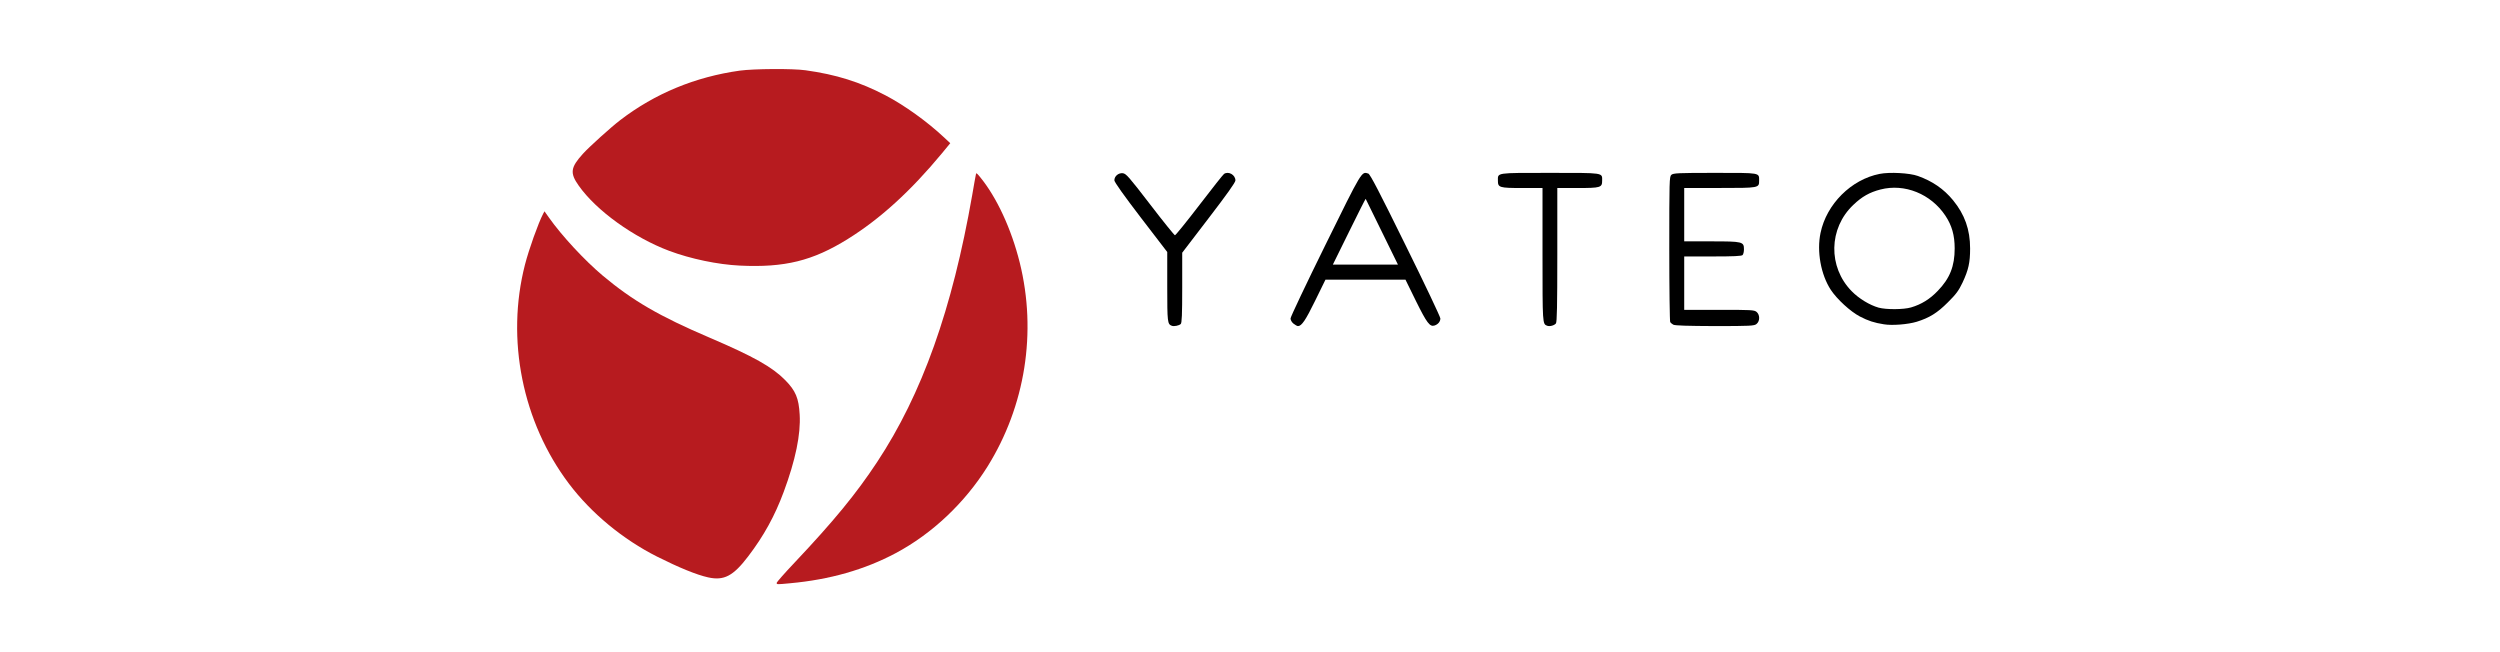<svg width="184" height="48" viewBox="0 0 184 48" fill="none" xmlns="http://www.w3.org/2000/svg">
<path d="M57.164 42.901C57.164 42.847 57.753 42.175 58.474 41.415C61.364 38.352 63.006 36.355 64.553 34.011C67.868 28.996 70.084 22.763 71.553 14.367C71.679 13.614 71.804 12.936 71.824 12.849C71.85 12.702 71.87 12.716 72.122 13.016C73.352 14.507 74.437 16.851 75.053 19.328C76.323 24.449 75.463 29.876 72.677 34.344C71.01 37.013 68.602 39.285 65.929 40.709C63.64 41.928 61.073 42.661 58.156 42.927C57.177 43.021 57.164 43.021 57.164 42.901Z" fill="#B71B1F"/>
<path d="M52.115 42.494C51.269 42.308 49.953 41.768 48.352 40.962C45.844 39.697 43.515 37.773 41.881 35.609C38.447 31.067 37.224 24.975 38.639 19.474C38.931 18.342 39.611 16.437 39.976 15.732L40.075 15.552L40.386 15.992C41.358 17.37 43.026 19.161 44.362 20.287C46.565 22.131 48.536 23.277 52.234 24.855C55.47 26.24 56.845 27.013 57.792 27.979C58.559 28.757 58.79 29.304 58.856 30.515C58.943 31.953 58.552 33.858 57.679 36.208C57.023 37.972 56.223 39.431 55.066 40.949C53.962 42.401 53.281 42.754 52.115 42.494Z" fill="#B71B1F"/>
<path d="M54.451 19.548C52.818 19.468 50.839 19.055 49.251 18.462C46.645 17.483 43.892 15.505 42.596 13.667C41.934 12.735 41.987 12.329 42.906 11.316C43.369 10.804 44.97 9.359 45.651 8.839C48.206 6.882 51.17 5.657 54.451 5.198C55.49 5.058 58.334 5.038 59.281 5.171C61.544 5.484 63.296 6.037 65.169 7.016C66.579 7.754 68.246 8.953 69.49 10.119L69.939 10.539L69.338 11.271C67.022 14.068 64.786 16.105 62.397 17.591C59.81 19.201 57.746 19.707 54.451 19.548Z" fill="#B71B1F"/>
<path d="M86.247 23.978C85.925 23.858 85.909 23.729 85.909 21.109V18.548L83.963 16.012C82.711 14.376 82.017 13.399 82.017 13.272C82.017 12.972 82.313 12.714 82.635 12.749C82.88 12.775 83.075 12.998 84.649 15.044C85.605 16.295 86.433 17.314 86.476 17.314C86.527 17.314 87.339 16.313 88.278 15.087C89.217 13.862 90.029 12.834 90.089 12.801C90.419 12.578 90.927 12.87 90.927 13.281C90.927 13.426 90.301 14.301 88.964 16.047L87.011 18.599V21.177C87.011 23.147 86.985 23.78 86.9 23.849C86.762 23.969 86.408 24.038 86.247 23.978Z" fill="black"/>
<path d="M95.203 23.821C95.078 23.719 94.984 23.565 94.984 23.436C94.984 23.325 96.137 20.893 97.552 18.024C100.271 12.502 100.211 12.613 100.707 12.775C100.842 12.819 101.515 14.115 103.443 18.034C104.857 20.893 106.011 23.326 106.011 23.438C106.011 23.668 105.842 23.872 105.582 23.958C105.238 24.069 105.018 23.779 104.219 22.165L103.444 20.585H97.553L96.796 22.13C96.096 23.564 95.802 24 95.533 24C95.472 24 95.329 23.922 95.203 23.821ZM101.709 17.069C101.061 15.746 100.523 14.652 100.514 14.635C100.498 14.626 99.951 15.711 99.293 17.05L98.098 19.474H102.888L101.709 17.069Z" fill="black"/>
<path d="M113.864 23.973C113.529 23.845 113.529 23.836 113.529 18.747V13.838H112.039C110.347 13.838 110.246 13.804 110.246 13.298C110.246 12.698 110.053 12.724 114.073 12.724C118.101 12.724 117.918 12.698 117.918 13.298C117.918 13.804 117.801 13.838 116.109 13.838H114.618V18.747C114.618 22.542 114.592 23.689 114.518 23.801C114.4 23.954 114.058 24.049 113.864 23.973Z" fill="black"/>
<path d="M123.154 23.896C123.062 23.845 122.959 23.759 122.927 23.708C122.893 23.657 122.859 21.231 122.859 18.31C122.859 13.279 122.867 12.998 123.011 12.869C123.154 12.741 123.502 12.724 126.215 12.724C129.598 12.724 129.471 12.698 129.471 13.296C129.471 13.835 129.471 13.835 126.563 13.835H123.958V17.764H125.971C128.262 17.764 128.355 17.79 128.355 18.354C128.355 18.524 128.312 18.712 128.254 18.773C128.177 18.849 127.577 18.875 126.055 18.875H123.958V22.804H126.529C128.896 22.804 129.116 22.812 129.285 22.958C129.539 23.172 129.539 23.641 129.278 23.846C129.116 23.983 128.838 24 126.207 24C124.219 23.991 123.273 23.965 123.154 23.896Z" fill="black"/>
<path d="M138.658 23.869C137.947 23.758 137.498 23.614 136.88 23.29C136.185 22.925 135.203 22.022 134.746 21.331C134.017 20.216 133.704 18.504 133.992 17.141C134.432 15.02 136.252 13.207 138.344 12.798C139.072 12.654 140.546 12.73 141.156 12.951C142.23 13.335 143.061 13.905 143.747 14.74C144.602 15.787 145 16.894 145 18.29C145 19.329 144.882 19.858 144.441 20.802C144.161 21.39 143.967 21.654 143.365 22.25C142.586 23.034 142.002 23.391 141.071 23.681C140.427 23.877 139.267 23.971 138.658 23.869ZM140.655 22.626C141.41 22.404 142.044 22.013 142.62 21.407C143.51 20.488 143.864 19.594 143.864 18.282C143.864 17.32 143.661 16.596 143.179 15.872C142.112 14.271 140.181 13.487 138.403 13.947C137.607 14.151 137.031 14.475 136.404 15.08C134.584 16.801 134.533 19.653 136.286 21.434C136.82 21.979 137.607 22.456 138.267 22.643C138.835 22.796 140.106 22.788 140.655 22.626Z" fill="black"/>
</svg>
